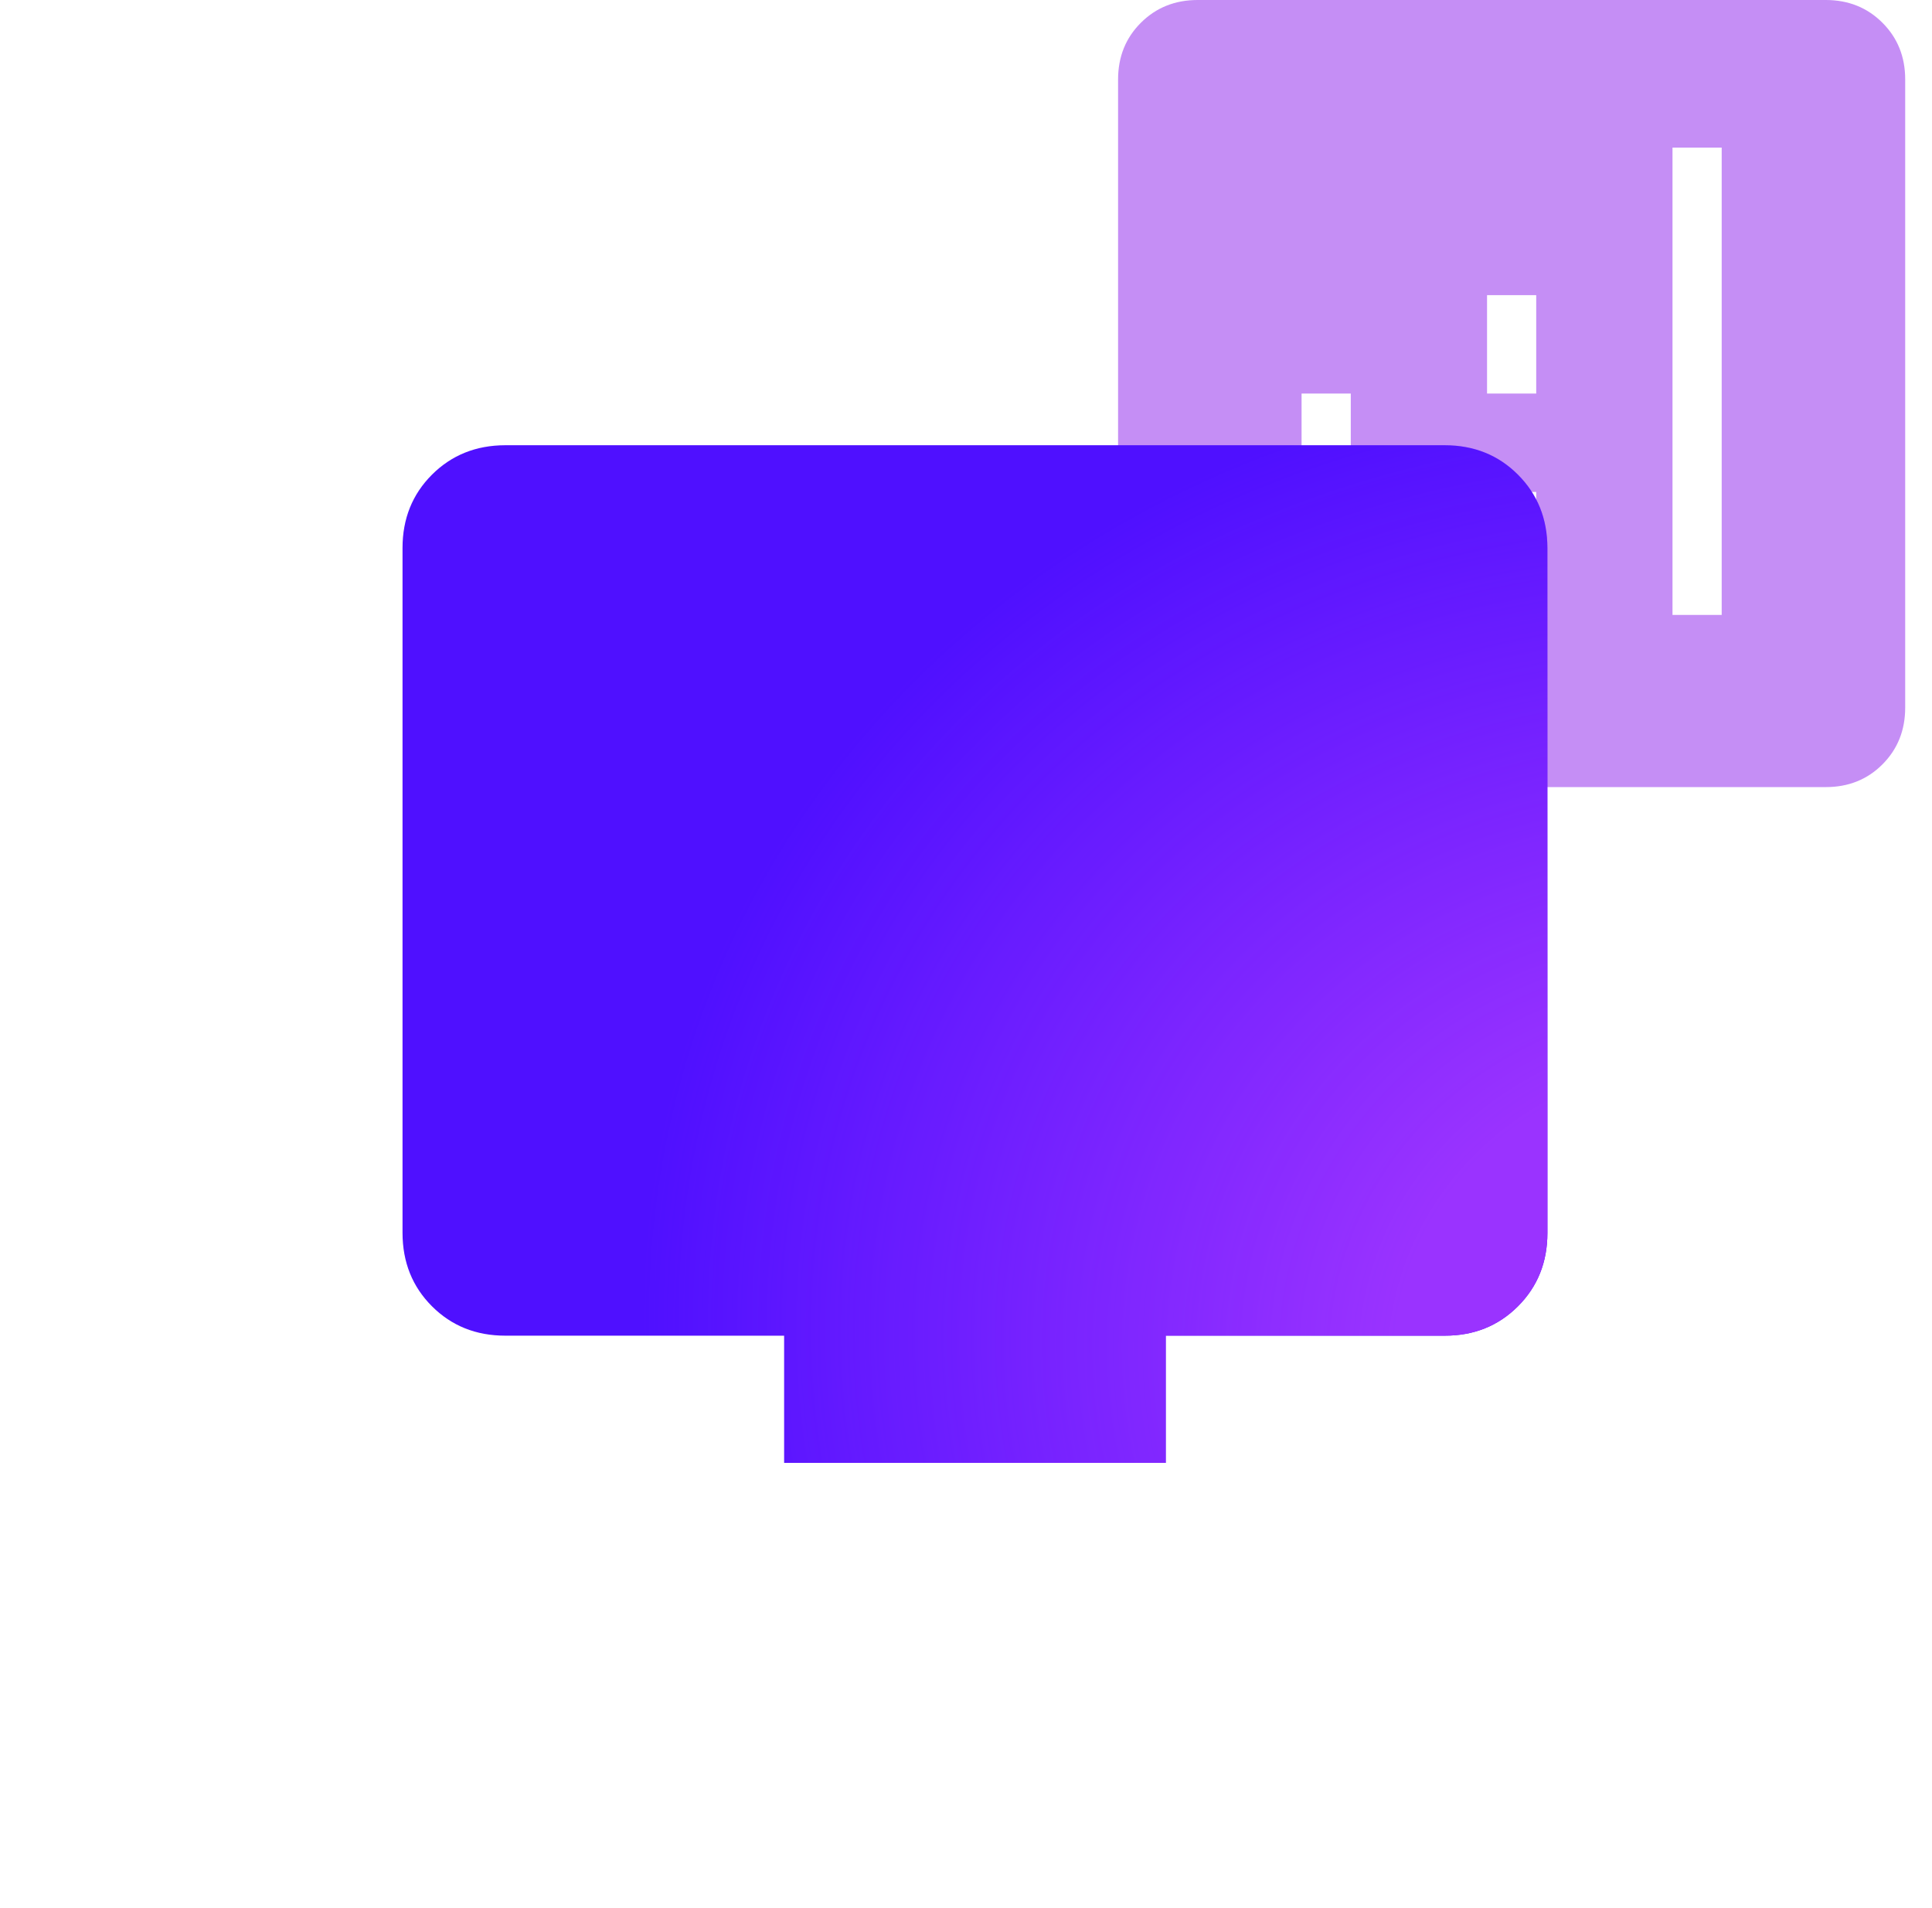 <svg width="81" height="80" viewBox="0 0 81 80" fill="none" xmlns="http://www.w3.org/2000/svg">
<path d="M54.569 25.781H56.632V16.5H54.569V25.781ZM70.12 25.781H72.183V6.188H70.12V25.781ZM62.345 25.781H64.407V20.625H62.345V25.781ZM62.345 16.5H64.407V12.375H62.345V16.5ZM50.209 33C49.259 33 48.466 32.682 47.831 32.047C47.196 31.412 46.877 30.619 46.876 29.667V3.333C46.876 2.383 47.194 1.59 47.831 0.955C48.468 0.32 49.26 0.001 50.209 0H76.545C77.494 0 78.287 0.318 78.923 0.955C79.56 1.592 79.877 2.384 79.876 3.333V29.669C79.876 30.618 79.558 31.41 78.923 32.047C78.288 32.684 77.495 33.001 76.543 33H50.209Z" fill="#C58EF5"/>
<path d="M32.876 61.333V56H21.185C19.957 56 18.932 55.589 18.111 54.768C17.289 53.947 16.878 52.921 16.876 51.691V22.976C16.876 21.748 17.288 20.723 18.111 19.901C18.934 19.08 19.958 18.669 21.183 18.667H60.569C61.796 18.667 62.82 19.078 63.641 19.901C64.463 20.724 64.874 21.749 64.876 22.976V51.693C64.876 52.92 64.464 53.945 63.641 54.768C62.818 55.591 61.794 56.002 60.569 56H48.876V61.333H32.876Z" fill="#4F10FF"/>
<path d="M32.876 61.333V56H21.185C19.957 56 18.932 55.589 18.111 54.768C17.289 53.947 16.878 52.921 16.876 51.691V22.976C16.876 21.748 17.288 20.723 18.111 19.901C18.934 19.08 19.958 18.669 21.183 18.667H60.569C61.796 18.667 62.82 19.078 63.641 19.901C64.463 20.724 64.874 21.749 64.876 22.976V51.693C64.876 52.92 64.464 53.945 63.641 54.768C62.818 55.591 61.794 56.002 60.569 56H48.876V61.333H32.876Z" fill="url(#paint0_radial_37_2743)"/>
<defs>
<radialGradient id="paint0_radial_37_2743" cx="0" cy="0" r="1" gradientUnits="userSpaceOnUse" gradientTransform="translate(73.085 57.831) rotate(-165.523) scale(46.582 42.093)">
<stop offset="0.319" stop-color="#9A33FF"/>
<stop offset="1" stop-color="#9A33FF" stop-opacity="0"/>
</radialGradient>
</defs>
</svg>

